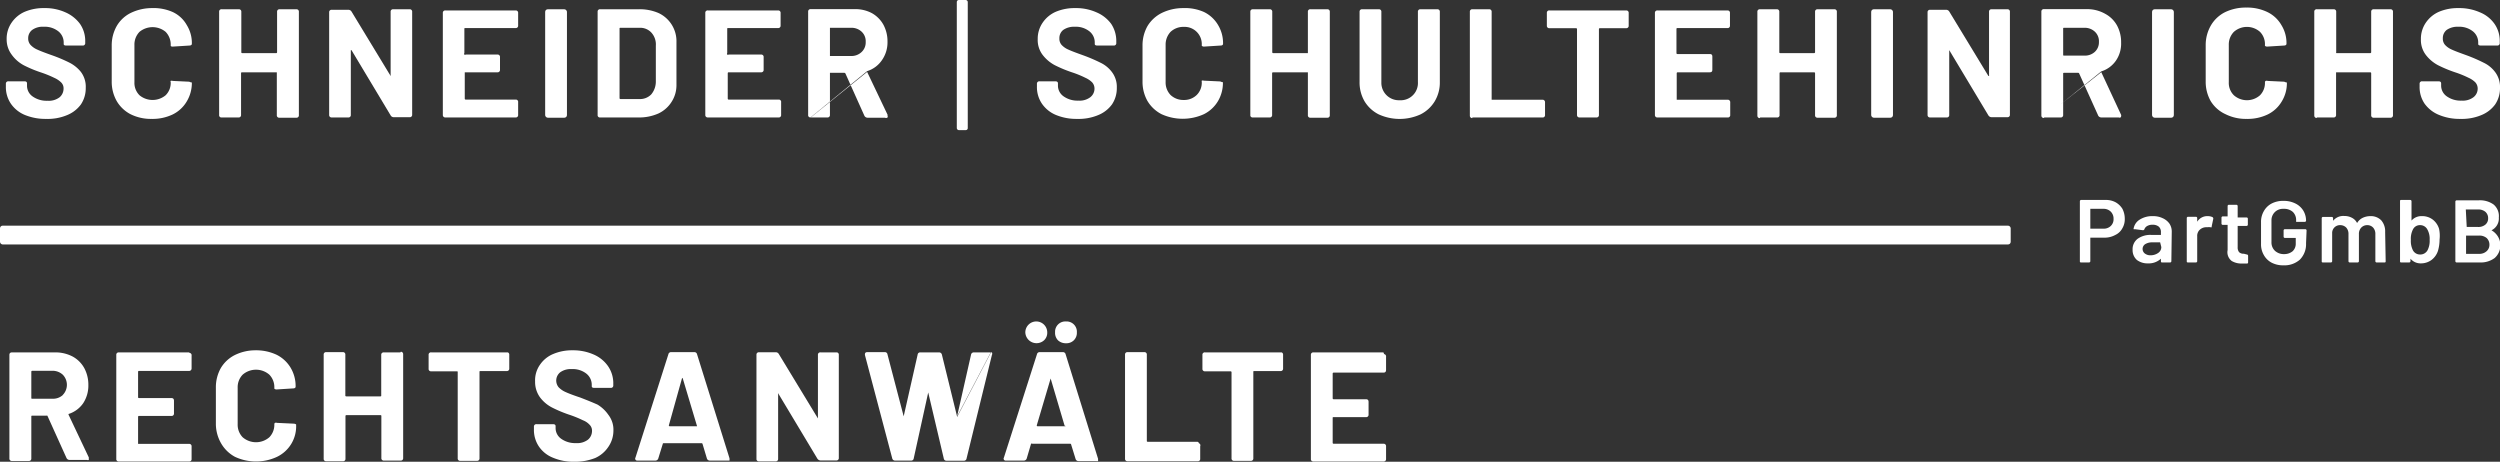 <svg id="Ebene_1" data-name="Ebene 1" xmlns="http://www.w3.org/2000/svg" viewBox="0 0 191.55 35.38"><rect x="0" y="0" width="191.55" height="35.38" fill="#333333" stroke="none"/><defs><style>.cls-1{fill:#fff;}</style></defs><title>Zeichenfläche 1</title><g id="Ebene_2" data-name="Ebene 2"><g id="Logotype"><path class="cls-1" d="M5.25,31.77v-.05h0a2.14,2.14,0,0,0,1.12-.82,2.45,2.45,0,0,0,.4-1.39,2.68,2.68,0,0,0-.31-1.3,2.24,2.24,0,0,0-.89-.89A2.82,2.82,0,0,0,4.26,27H.93c-.14,0-.21.06-.21.2v7.92a.18.18,0,0,0,.16.2H2.2a.18.18,0,0,0,.2-.16V31.92c0-.05,0-.07.07-.07H3.55a.11.11,0,0,1,.08,0l1.46,3.23a.26.26,0,0,0,.24.16H6.67a.15.15,0,0,0,.13,0,.14.14,0,0,0,0-.09.21.21,0,0,0,0-.11Zm-.43-1.51a1.1,1.1,0,0,1-.81.29H2.47c-.05,0-.07,0-.07-.07v-2a.07.07,0,0,1,.07-.07H4a1.15,1.15,0,0,1,.81.3,1.11,1.11,0,0,1,0,1.55Z"/><path class="cls-1" d="M14.47,27H9.11a.18.18,0,0,0-.2.16v8a.18.18,0,0,0,.16.2h5.4a.18.18,0,0,0,.21-.15v-1a.18.18,0,0,0-.16-.2H10.65s-.06,0-.07,0V31.94s0-.06.05-.07h2.5a.18.18,0,0,0,.2-.16v-1c0-.14-.06-.21-.2-.21H10.65s-.06,0-.07-.05V28.49s0-.06.05-.07h3.84a.19.19,0,0,0,.21-.17v-1a.18.18,0,0,0-.14-.21Z"/><path class="cls-1" d="M21.19,29.84h0l1.27-.08c.13,0,.19-.06.19-.13a2.74,2.74,0,0,0-.38-1.45,2.6,2.6,0,0,0-1.08-1,3.7,3.7,0,0,0-1.61-.34A3.56,3.56,0,0,0,18,27.2a2.6,2.6,0,0,0-1.08,1,3,3,0,0,0-.38,1.51V32.5a3,3,0,0,0,.42,1.5A2.7,2.7,0,0,0,18,35a3.8,3.8,0,0,0,3.23,0,2.59,2.59,0,0,0,1.46-2.42v-.06a.37.37,0,0,0-.2-.06l-1.27-.06a.2.2,0,0,0-.15,0,.12.12,0,0,0-.05.1,1.38,1.38,0,0,1-.38,1,1.56,1.56,0,0,1-2.05,0,1.38,1.38,0,0,1-.38-1V29.71a1.38,1.38,0,0,1,.38-1,1.56,1.56,0,0,1,2.05,0,1.38,1.38,0,0,1,.38,1v.07A.25.25,0,0,0,21.19,29.84Z"/><path class="cls-1" d="M30.68,27H29.41a.18.18,0,0,0-.2.16V30.3c0,.05,0,.07-.08.07h-2.6s-.06,0-.07-.05V27.18a.18.18,0,0,0-.16-.2H25a.18.18,0,0,0-.2.16v8a.18.18,0,0,0,.16.2h1.31a.18.18,0,0,0,.2-.16V31.88s0-.06.05-.07h2.62c.05,0,.08,0,.08.07v3.21a.18.18,0,0,0,.16.2h1.31a.18.18,0,0,0,.2-.16v-8a.18.18,0,0,0-.18-.18Z"/><path class="cls-1" d="M38.91,27H33.05a.18.18,0,0,0-.21.15v1.1a.18.18,0,0,0,.16.2h2c.05,0,.07,0,.07.07v6.59a.18.18,0,0,0,.16.2h1.31a.18.18,0,0,0,.2-.16V28.5c0-.05,0-.07.08-.07h2a.18.18,0,0,0,.2-.16V27.18A.18.18,0,0,0,38.91,27Z"/><path class="cls-1" d="M45.78,31q-.49-.22-1.32-.54c-.51-.17-.88-.31-1.12-.42a1.68,1.68,0,0,1-.54-.37.81.81,0,0,1,.13-1.15,1.38,1.38,0,0,1,.88-.24,1.68,1.68,0,0,1,1.12.35,1.09,1.09,0,0,1,.41.85v.12c0,.08.07.12.2.12h1.25a.18.18,0,0,0,.2-.16V29.4a2.29,2.29,0,0,0-.4-1.34,2.57,2.57,0,0,0-1.11-.9,3.89,3.89,0,0,0-1.61-.32,3.68,3.68,0,0,0-1.5.29,2.29,2.29,0,0,0-1,.82A2.07,2.07,0,0,0,41,29.23a2,2,0,0,0,.38,1.22,2.7,2.7,0,0,0,.93.78,9.86,9.86,0,0,0,1.35.56,8.25,8.25,0,0,1,1,.41,1.35,1.35,0,0,1,.51.34.63.63,0,0,1,.19.48.87.87,0,0,1-.3.66,1.36,1.36,0,0,1-.93.27A1.83,1.83,0,0,1,43,33.62a1,1,0,0,1-.43-.8v-.17c0-.1-.07-.15-.2-.15H41.11a.18.18,0,0,0-.2.16v.24a2.26,2.26,0,0,0,.38,1.31,2.34,2.34,0,0,0,1.08.86,4,4,0,0,0,1.63.31,4.21,4.21,0,0,0,1.61-.29,2.36,2.36,0,0,0,1-.85A2.19,2.19,0,0,0,47,33a1.86,1.86,0,0,0-.39-1.22A2.69,2.69,0,0,0,45.78,31Z"/><path class="cls-1" d="M53.41,27.15a.21.21,0,0,0-.23-.17H51.44a.21.21,0,0,0-.23.17l-2.52,7.91a.15.15,0,0,0,0,.16.15.15,0,0,0,.15.07h1.38a.23.23,0,0,0,.22-.17l.34-1.1a.06.06,0,0,1,.07-.06h2.91a.07.07,0,0,1,.07.06l.33,1.1a.23.23,0,0,0,.22.17h1.51a.17.17,0,0,0,0-.12.09.09,0,0,0,0-.07Zm0,5.51h-2.1a.06.06,0,0,1-.06-.08l1-3.58a0,0,0,0,1,.05-.05m0,.05,1.07,3.62s0,0,0,0Z"/><path class="cls-1" d="M64.12,27H62.88a.18.18,0,0,0-.21.15v4.91h0l-3-4.94a.26.26,0,0,0-.23-.13H58.16a.18.18,0,0,0-.2.16v8a.18.18,0,0,0,.16.2h1.3a.18.18,0,0,0,.2-.16v-5a.06.06,0,0,1,0-.06h0l3,5a.3.3,0,0,0,.24.15h1.21a.18.18,0,0,0,.2-.16V27.18A.17.17,0,0,0,64.12,27Z"/><path class="cls-1" d="M75.91,27H74.62a.21.21,0,0,0-.22.18l-1.07,4.73m0,.05v-.05l-1.16-4.73a.22.22,0,0,0-.23-.18H70.52a.19.19,0,0,0-.21.17h0l-1.07,4.73v0L68,27.16a.2.2,0,0,0-.22-.18H66.46c-.12,0-.19.05-.19.17v.05l2.09,7.91a.22.22,0,0,0,.23.18H69.8a.19.19,0,0,0,.21-.17h0l1.11-5.05h0l1.19,5.05a.2.2,0,0,0,.22.18h1.31a.2.2,0,0,0,.22-.18h0L76,27.2A.22.22,0,0,0,76,27l-.07,0Z"/><path class="cls-1" d="M80,26.07a.79.79,0,0,0,.24-.6.84.84,0,0,0-1.68,0,.86.86,0,0,0,1.44.6Z"/><path class="cls-1" d="M82.28,26.07a.8.8,0,0,0,.23-.6.79.79,0,0,0-.74-.84h-.09a.79.79,0,0,0-.84.74v.1a.81.81,0,0,0,.23.61.87.87,0,0,0,.61.22A.8.8,0,0,0,82.28,26.07Z"/><path class="cls-1" d="M81.65,27.15a.21.21,0,0,0-.23-.17H79.68a.21.21,0,0,0-.23.17l-2.53,7.91a.15.15,0,0,0,0,.16.15.15,0,0,0,.15.07h1.38a.23.23,0,0,0,.22-.17L79,34a.09.09,0,0,1,.1,0H82s.07,0,.07.06l.34,1.1a.23.23,0,0,0,.22.17H84a.29.29,0,0,0,.13,0,.24.24,0,0,0,0-.12.09.09,0,0,0,0-.07Zm-.05,5.51H79.5a.06.06,0,0,1-.06-.08L80.5,29v0l1.07,3.62C81.67,32.64,81.65,32.66,81.6,32.66Z"/><path class="cls-1" d="M91.75,33.85H87.94s-.06,0-.07-.05V27.18a.18.18,0,0,0-.16-.2H86.4a.18.18,0,0,0-.2.16v8a.18.18,0,0,0,.16.2h5.39a.18.18,0,0,0,.21-.15v-1a.17.17,0,0,0-.1-.23A.14.14,0,0,0,91.75,33.85Z"/><path class="cls-1" d="M98.2,27H92.34a.18.18,0,0,0-.21.15v1.1a.18.18,0,0,0,.16.2h2a.07.07,0,0,1,.07.07v6.59a.18.18,0,0,0,.16.2h1.31a.18.18,0,0,0,.2-.16V28.5c0-.05,0-.07.08-.07h2a.18.18,0,0,0,.2-.16V27.18A.18.18,0,0,0,98.2,27Z"/><path class="cls-1" d="M106,27h-5.36a.18.18,0,0,0-.2.16v8a.18.18,0,0,0,.16.2H106a.18.18,0,0,0,.2-.16v-1a.18.18,0,0,0-.16-.2h-3.86a.07.07,0,0,1-.07-.07v-1.9c0-.05,0-.07.07-.07h2.48a.18.18,0,0,0,.2-.16v-1c0-.14-.06-.21-.2-.21h-2.48a.07.07,0,0,1-.07-.07v-1.9a.07.07,0,0,1,.07-.07H106c.14,0,.2-.07.2-.21v-1a.18.18,0,0,0-.15-.21Z"/><rect class="cls-1" y="17.29" width="154.06" height="1.44" rx="0.2"/><path class="cls-1" d="M162.08,18a1.17,1.17,0,0,0,.53-.5,1.36,1.36,0,0,0,.19-.74,1.67,1.67,0,0,0-.18-.76,1.46,1.46,0,0,0-.52-.5,1.55,1.55,0,0,0-.76-.18h-1.87a.1.1,0,0,0-.11.09V20c0,.08,0,.11.11.11h.58a.1.1,0,0,0,.11-.09V18.21h1.09A1.71,1.71,0,0,0,162.08,18Zm-1.92-2h1a.77.77,0,0,1,.56.21.74.74,0,0,1,.22.56.7.7,0,0,1-.22.55.76.76,0,0,1-.56.2h-1Z"/><path class="cls-1" d="M166.4,17.74a1.09,1.09,0,0,0-.18-.61,1.27,1.27,0,0,0-.51-.41,1.69,1.69,0,0,0-.77-.16,1.77,1.77,0,0,0-1,.27,1,1,0,0,0-.46.67.06.06,0,0,0,0,.06.14.14,0,0,0,.09,0l.62.08a.12.12,0,0,0,.12-.09.47.47,0,0,1,.22-.24.78.78,0,0,1,.4-.09.71.71,0,0,1,.48.15.54.54,0,0,1,.16.42V18h-.73a1.67,1.67,0,0,0-1.06.3,1,1,0,0,0-.38.84,1,1,0,0,0,.33.78,1.33,1.33,0,0,0,.84.26,1.36,1.36,0,0,0,1-.36h0V20c0,.08,0,.11.11.11h.58a.1.1,0,0,0,.11-.09v0Zm-.8,1.19a.54.54,0,0,1-.24.45,1,1,0,0,1-.58.18.69.69,0,0,1-.42-.12.44.44,0,0,1,0-.73,1,1,0,0,1,.57-.14h.58Z"/><path class="cls-1" d="M168.53,17.62a.73.73,0,0,1,.48-.21h.13a.81.81,0,0,1,.22,0,.17.17,0,0,0,.1,0v-.07l.12-.57a.13.13,0,0,0-.07-.14.89.89,0,0,0-.36-.07.9.9,0,0,0-.8.43h0v-.27a.1.1,0,0,0-.09-.11h-.6a.1.1,0,0,0-.11.09V20c0,.08,0,.11.11.11h.58a.1.1,0,0,0,.11-.09V18.11A.64.64,0,0,1,168.53,17.62Z"/><path class="cls-1" d="M171.92,19.44a.48.48,0,0,1-.36-.12.57.57,0,0,1-.11-.38V17.31h.67a.1.1,0,0,0,.11-.09v-.45a.1.1,0,0,0-.09-.11h-.69V15.8a.1.1,0,0,0-.09-.11h-.57a.1.1,0,0,0-.11.09v.8h-.36a.1.1,0,0,0-.11.09v.45a.1.1,0,0,0,.09.11h.38v1.93A.84.84,0,0,0,171,20a1.45,1.45,0,0,0,.81.19h.33c.08,0,.11,0,.11-.12v-.46a.1.1,0,0,0-.09-.11h0Z"/><path class="cls-1" d="M176.73,17.67a.1.1,0,0,0-.09-.11h-1.56a.1.1,0,0,0-.11.09v.47a.1.1,0,0,0,.09.11h.84v.43a.77.77,0,0,1-.24.59,1,1,0,0,1-.65.22,1,1,0,0,1-.7-.25.88.88,0,0,1-.27-.67V16.87a.87.87,0,0,1,.89-.87H175a1,1,0,0,1,.68.24.86.86,0,0,1,.25.61V17h.65a.1.1,0,0,0,.11-.09v0h0a1.49,1.49,0,0,0-.21-.77,1.47,1.47,0,0,0-.61-.55,2,2,0,0,0-.9-.2,1.92,1.92,0,0,0-.91.2,1.46,1.46,0,0,0-.6.58,1.62,1.62,0,0,0-.22.86v1.66a1.62,1.62,0,0,0,.22.86,1.46,1.46,0,0,0,.6.58,1.92,1.92,0,0,0,.91.2,1.78,1.78,0,0,0,1.25-.44,1.68,1.68,0,0,0,.47-1.24Z"/><path class="cls-1" d="M182.75,17.78a1.28,1.28,0,0,0-.3-.9,1.11,1.11,0,0,0-.83-.32,1.37,1.37,0,0,0-.59.13,1,1,0,0,0-.43.4h0a.89.89,0,0,0-.39-.4,1.18,1.18,0,0,0-.58-.14,1,1,0,0,0-.87.37h0v-.19a.1.1,0,0,0-.09-.11H178a.1.1,0,0,0-.11.09V20c0,.08,0,.11.11.11h.58a.1.1,0,0,0,.11-.09v-2.2a.6.6,0,0,1,.63-.57h0a.64.64,0,0,1,.45.19.71.71,0,0,1,.17.5V20a.1.1,0,0,0,.09.11h.6a.1.1,0,0,0,.11-.09V17.94a.68.68,0,0,1,.18-.5.62.62,0,0,1,.46-.19.6.6,0,0,1,.45.19.71.71,0,0,1,.17.5V20a.1.1,0,0,0,.09.11h.59c.08,0,.11,0,.11-.11Z"/><path class="cls-1" d="M186.88,17.53a1.41,1.41,0,0,0-.49-.71,1.33,1.33,0,0,0-.84-.26,1,1,0,0,0-.78.34h0V15.43a.1.1,0,0,0-.09-.11H184c-.08,0-.11,0-.11.11V20c0,.08,0,.11.11.11h.58a.1.1,0,0,0,.11-.09v-.2h0a1,1,0,0,0,.78.36,1.36,1.36,0,0,0,.83-.26,1.43,1.43,0,0,0,.5-.71,3.13,3.13,0,0,0,.12-.86A2.52,2.52,0,0,0,186.88,17.53ZM186,19.17a.63.63,0,0,1-.58.33.61.61,0,0,1-.54-.32,1.58,1.58,0,0,1-.16-.8,1.56,1.56,0,0,1,.17-.82.59.59,0,0,1,.52-.31.62.62,0,0,1,.55.29,1.46,1.46,0,0,1,.2.84A1.56,1.56,0,0,1,186,19.17Z"/><path class="cls-1" d="M190.84,17.67h0a1,1,0,0,0,.62-1,1.16,1.16,0,0,0-.4-1,1.78,1.78,0,0,0-1.16-.32h-1.66a.1.1,0,0,0-.11.09V20a.1.1,0,0,0,.09.11H190a1.79,1.79,0,0,0,1.14-.34,1.3,1.3,0,0,0,.1-1.85,1.35,1.35,0,0,0-.35-.28Zm-1.91-1.62h.93a.83.83,0,0,1,.57.18.64.64,0,0,1,.21.5.6.6,0,0,1-.21.48.83.83,0,0,1-.57.18H189Zm1.59,3.2a.8.8,0,0,1-.57.2h-1v-1.4h1a.86.86,0,0,1,.58.19.7.7,0,0,1,.21.53.64.64,0,0,1-.22.48Z"/><path class="cls-1" d="M1.91,8.81a4.14,4.14,0,0,0,1.63.3,3.82,3.82,0,0,0,1.6-.29A2.44,2.44,0,0,0,6.2,8a2.22,2.22,0,0,0,.37-1.27A1.88,1.88,0,0,0,6.19,5.5a2.69,2.69,0,0,0-.87-.7A11.62,11.62,0,0,0,4,4.24c-.51-.18-.88-.32-1.12-.43a1.53,1.53,0,0,1-.54-.37.72.72,0,0,1-.18-.5.79.79,0,0,1,.31-.65,1.38,1.38,0,0,1,.88-.24,1.68,1.68,0,0,1,1.12.35,1.09,1.09,0,0,1,.41.85v.12c0,.08.06.12.2.12H6.33a.18.18,0,0,0,.2-.16V3.17a2.29,2.29,0,0,0-.4-1.34A2.74,2.74,0,0,0,5,.94,3.77,3.77,0,0,0,3.41.62,3.72,3.72,0,0,0,1.9.9a2.35,2.35,0,0,0-1,.82A2.15,2.15,0,0,0,.51,3,1.93,1.93,0,0,0,.89,4.18,2.72,2.72,0,0,0,1.82,5a9.36,9.36,0,0,0,1.35.56,8.25,8.25,0,0,1,1,.41,1.75,1.75,0,0,1,.51.34.63.63,0,0,1,.19.48.87.87,0,0,1-.3.66,1.36,1.36,0,0,1-.93.27A1.84,1.84,0,0,1,2.5,7.39a1,1,0,0,1-.43-.8v-.2c0-.11-.07-.16-.2-.16H.65a.18.18,0,0,0-.2.16v.24A2.26,2.26,0,0,0,.83,7.94,2.42,2.42,0,0,0,1.91,8.81Z"/><path class="cls-1" d="M10,8.75a3.49,3.49,0,0,0,1.62.36,3.56,3.56,0,0,0,1.61-.34,2.54,2.54,0,0,0,1.08-1,2.75,2.75,0,0,0,.39-1.45v0a.54.54,0,0,1-.2-.06l-1.27-.06a.2.2,0,0,0-.15,0,.09.09,0,0,0,0,.1,1.33,1.33,0,0,1-.39,1,1.57,1.57,0,0,1-2,0,1.33,1.33,0,0,1-.39-1V3.44a1.39,1.39,0,0,1,.39-1,1.57,1.57,0,0,1,2,0,1.39,1.39,0,0,1,.39,1v.07s0,.06.16.06h0l1.27-.08c.12,0,.19-.06.19-.13a2.6,2.6,0,0,0-.39-1.44,2.38,2.38,0,0,0-1.08-1,3.61,3.61,0,0,0-1.59-.3A3.72,3.72,0,0,0,10,1,2.55,2.55,0,0,0,8.94,2a3,3,0,0,0-.38,1.51V6.23a3,3,0,0,0,.38,1.51A2.64,2.64,0,0,0,10,8.75Z"/><path class="cls-1" d="M17,9h1.27a.18.18,0,0,0,.2-.16V5.61s0-.06.05-.07h2.62s.06,0,.07,0V8.82a.18.18,0,0,0,.16.2H22.7a.18.18,0,0,0,.2-.16V.91a.18.18,0,0,0-.16-.2H21.43a.18.18,0,0,0-.2.16V4s0,.06-.05.07H18.56s-.06,0-.07-.05V.91a.18.18,0,0,0-.16-.2H17a.18.18,0,0,0-.21.15v8A.18.18,0,0,0,17,9Z"/><path class="cls-1" d="M25.42,9h1.26a.18.18,0,0,0,.2-.16v-5h.05l3,5a.27.27,0,0,0,.24.14h1.21a.18.18,0,0,0,.2-.16V.91a.18.18,0,0,0-.16-.2H30.13a.18.18,0,0,0-.2.16V5.76a.06.06,0,0,1,0,.06h0l-3-4.94a.28.28,0,0,0-.24-.13H25.42a.18.18,0,0,0-.2.16V8.82A.18.18,0,0,0,25.4,9Z"/><path class="cls-1" d="M34.13,9H39.5a.18.18,0,0,0,.2-.16v-1a.18.18,0,0,0-.15-.21H35.68a.07.07,0,0,1-.07-.07V5.61s0-.06,0-.07h2.5a.18.18,0,0,0,.2-.16v-1a.18.18,0,0,0-.16-.2H35.68a.07.07,0,0,1-.1,0,.08.08,0,0,1,0-.11h0V2.22c0-.05,0-.07.07-.07H39.5A.18.18,0,0,0,39.7,2V1a.18.18,0,0,0-.16-.2H34.13a.18.18,0,0,0-.2.16V8.82a.18.18,0,0,0,.18.18Z"/><rect class="cls-1" x="41.77" y="0.71" width="1.67" height="8.31" rx="0.2"/><path class="cls-1" d="M46,9h2.9a3.63,3.63,0,0,0,1.56-.31,2.39,2.39,0,0,0,1-.89,2.35,2.35,0,0,0,.37-1.32V3.23A2.38,2.38,0,0,0,50.46,1,3.64,3.64,0,0,0,48.9.71H46a.18.18,0,0,0-.21.15v8A.18.18,0,0,0,46,9Zm1.47-6.8c0-.05,0-.07.07-.07H49a1.16,1.16,0,0,1,.91.37,1.35,1.35,0,0,1,.34,1V6.23a1.53,1.53,0,0,1-.35,1,1.19,1.19,0,0,1-.89.36H47.54a.07.07,0,0,1-.07-.07Z"/><path class="cls-1" d="M54.29,9h5.36a.18.18,0,0,0,.2-.16v-1a.18.18,0,0,0-.15-.21H55.83a.07.07,0,0,1-.07-.07V5.61s0-.06.05-.07h2.5a.18.18,0,0,0,.2-.16v-1a.18.18,0,0,0-.16-.2H55.83a.09.09,0,0,1-.11,0,.09.09,0,0,1,0-.11V2.22c0-.05,0-.07.07-.07h3.82a.18.18,0,0,0,.2-.16V1a.18.18,0,0,0-.16-.2h-5.4a.18.18,0,0,0-.21.15V8.82a.18.18,0,0,0,.18.18Z"/><path class="cls-1" d="M62.12,9h1.27a.18.18,0,0,0,.2-.16V5.65s0-.06,0-.07h1.1a.1.1,0,0,1,.09.06l1.45,3.23a.28.28,0,0,0,.24.15h1.34A.17.17,0,0,0,68,9a.08.08,0,0,0,0-.11.21.21,0,0,0,0-.11L66.44,5.51m0-.06h0a2.14,2.14,0,0,0,1.12-.82A2.37,2.37,0,0,0,68,3.2a2.68,2.68,0,0,0-.31-1.3,2.29,2.29,0,0,0-.9-.9A2.71,2.71,0,0,0,65.45.7H62.12a.18.18,0,0,0-.2.16v8A.18.18,0,0,0,62.1,9h0ZM63.59,2.2s0-.06,0-.07H65.2a1.13,1.13,0,0,1,.82.3,1,1,0,0,1,.31.78A1,1,0,0,1,66,4a1.12,1.12,0,0,1-.82.29H63.66s-.06,0-.07,0v-2Z"/><rect class="cls-1" x="73.31" width="0.84" height="9.97" rx="0.15"/><path class="cls-1" d="M80.91,8.81a4.09,4.09,0,0,0,1.62.3,3.87,3.87,0,0,0,1.61-.29A2.44,2.44,0,0,0,85.2,8a2.22,2.22,0,0,0,.37-1.27,1.88,1.88,0,0,0-.39-1.23,2.37,2.37,0,0,0-.87-.7A12.58,12.58,0,0,0,83,4.24c-.5-.18-.88-.32-1.12-.43a1.53,1.53,0,0,1-.54-.37.71.71,0,0,1-.17-.5.79.79,0,0,1,.3-.65,1.45,1.45,0,0,1,.88-.24,1.68,1.68,0,0,1,1.12.35,1.08,1.08,0,0,1,.41.85v.12q0,.12.21.12h1.24a.18.18,0,0,0,.2-.16V3.17a2.36,2.36,0,0,0-.39-1.34A2.69,2.69,0,0,0,84,.94,3.82,3.82,0,0,0,82.4.62,3.7,3.7,0,0,0,80.9.9a2.35,2.35,0,0,0-1,.82A2.17,2.17,0,0,0,79.51,3a1.88,1.88,0,0,0,.38,1.21,2.88,2.88,0,0,0,.92.78,9.86,9.86,0,0,0,1.35.56,7.6,7.6,0,0,1,1,.41,1.75,1.75,0,0,1,.51.34.71.71,0,0,1,.19.48.83.83,0,0,1-.31.66,1.36,1.36,0,0,1-.93.27,1.83,1.83,0,0,1-1.13-.33,1,1,0,0,1-.43-.8V6.39c0-.11-.07-.16-.21-.16h-1.2a.18.18,0,0,0-.2.16v.24a2.26,2.26,0,0,0,.38,1.31A2.42,2.42,0,0,0,80.91,8.81Z"/><path class="cls-1" d="M89,8.75a3.92,3.92,0,0,0,3.24,0,2.6,2.6,0,0,0,1.08-1,2.74,2.74,0,0,0,.38-1.45v0a.6.6,0,0,1-.2-.06l-1.27-.06a.19.19,0,0,0-.15,0,.17.17,0,0,0,0,.1,1.33,1.33,0,0,1-.39,1,1.38,1.38,0,0,1-1,.38,1.42,1.42,0,0,1-1-.38,1.38,1.38,0,0,1-.38-1V3.44a1.42,1.42,0,0,1,.38-1,1.42,1.42,0,0,1,1-.38,1.32,1.32,0,0,1,1.39,1.38v.07a.25.25,0,0,0,.17.06h0l1.27-.08c.13,0,.19-.06.19-.13a2.68,2.68,0,0,0-.38-1.44,2.54,2.54,0,0,0-1.08-1,3.58,3.58,0,0,0-1.61-.3A3.72,3.72,0,0,0,89,1a2.67,2.67,0,0,0-1.08,1,3,3,0,0,0-.38,1.51V6.23a3,3,0,0,0,.38,1.51A2.69,2.69,0,0,0,89,8.75Z"/><path class="cls-1" d="M96,9h1.27a.18.18,0,0,0,.2-.16V5.61a.07.07,0,0,1,.07-.07h2.6s.06,0,.07,0V8.82a.18.18,0,0,0,.16.2h1.32a.18.18,0,0,0,.2-.16V.91a.18.18,0,0,0-.16-.2h-1.31a.18.18,0,0,0-.21.15V4s0,.06,0,.07H97.54A.07.07,0,0,1,97.48,4V.91a.18.18,0,0,0-.16-.2H96a.18.18,0,0,0-.2.16v8A.18.18,0,0,0,96,9Z"/><path class="cls-1" d="M105.63,8.76a3.85,3.85,0,0,0,3.22,0,2.67,2.67,0,0,0,1.08-1,2.79,2.79,0,0,0,.39-1.49V.91a.18.18,0,0,0-.16-.2h-1.32a.18.18,0,0,0-.2.16V6.28a1.32,1.32,0,0,1-1.23,1.4h-.17a1.34,1.34,0,0,1-1.4-1.28V.91a.18.18,0,0,0-.16-.2h-1.31a.18.18,0,0,0-.2.16v5.4a2.88,2.88,0,0,0,.38,1.49A2.67,2.67,0,0,0,105.63,8.76Z"/><path class="cls-1" d="M112.82,9h5.35a.18.18,0,0,0,.21-.15v-1a.19.19,0,0,0-.17-.21h-3.85s-.06,0-.07,0V.91a.18.18,0,0,0-.16-.2h-1.31a.18.18,0,0,0-.2.16v8a.18.18,0,0,0,.18.18Z"/><path class="cls-1" d="M118.76,2.16h2a.07.07,0,0,1,.07.07V8.82A.18.18,0,0,0,121,9h1.31a.18.18,0,0,0,.2-.16V2.23a.07.07,0,0,1,.08-.07h2a.18.18,0,0,0,.2-.16V1a.18.18,0,0,0-.16-.2h-5.9a.18.18,0,0,0-.21.15V2a.18.18,0,0,0,.2.16Z"/><path class="cls-1" d="M127,9h5.36a.18.18,0,0,0,.21-.15v-1a.19.19,0,0,0-.17-.21h-3.86s-.06,0-.07,0V5.61a.07.07,0,0,1,.07-.07H131c.14,0,.2-.06.2-.2v-1c0-.14-.06-.2-.2-.2h-2.48a.07.07,0,0,1-.07-.07h0V2.22s0-.06.05-.07h3.84a.18.18,0,0,0,.21-.15V1a.18.18,0,0,0-.16-.2H127a.18.18,0,0,0-.2.16V8.82A.18.18,0,0,0,127,9Z"/><path class="cls-1" d="M134.87,9h1.27a.18.18,0,0,0,.21-.15V5.61s0-.06.05-.07H139a.07.07,0,0,1,.07.07h0V8.82a.18.18,0,0,0,.16.2h1.31a.18.18,0,0,0,.2-.16V.91a.18.18,0,0,0-.16-.2h-1.31a.18.18,0,0,0-.2.16V4a.07.07,0,0,1-.07.07h-2.6s-.06,0-.07-.05V.91a.18.18,0,0,0-.16-.2h-1.32a.18.18,0,0,0-.2.16v8a.18.18,0,0,0,.18.18Z"/><rect class="cls-1" x="143.37" y="0.71" width="1.67" height="8.31" rx="0.2"/><path class="cls-1" d="M147.89,9h1.26a.18.18,0,0,0,.2-.16v-5h0l3,5a.29.29,0,0,0,.24.14h1.21a.18.18,0,0,0,.2-.16V.91a.18.18,0,0,0-.16-.2H152.6a.18.18,0,0,0-.2.16V5.76a.06.06,0,0,1,0,.06h-.05l-3-4.94a.28.28,0,0,0-.23-.13h-1.23a.18.18,0,0,0-.2.16V8.82a.18.18,0,0,0,.18.18Z"/><path class="cls-1" d="M156.61,9h1.27a.18.18,0,0,0,.2-.16V5.65c0-.05,0-.07.07-.07h1.08a.08.08,0,0,1,.08.06l1.46,3.23A.28.28,0,0,0,161,9h1.34a.15.15,0,0,0,.13,0,.11.11,0,0,0,.05-.09.21.21,0,0,0,0-.11L161,5.53m0-.06h0a2.14,2.14,0,0,0,1.12-.82,2.3,2.3,0,0,0,.4-1.39,2.68,2.68,0,0,0-.31-1.3,2.24,2.24,0,0,0-.89-.89A2.8,2.8,0,0,0,159.94.7h-3.33a.18.18,0,0,0-.2.16v8a.18.18,0,0,0,.18.18h0ZM158.08,2.2c0-.05,0-.07.07-.07h1.54a1.13,1.13,0,0,1,.82.3,1,1,0,0,1,.31.78,1,1,0,0,1-.31.76,1.12,1.12,0,0,1-.82.29h-1.54c-.05,0-.07,0-.07-.07Z"/><rect class="cls-1" x="164.89" y="0.71" width="1.67" height="8.31" rx="0.2"/><path class="cls-1" d="M170.52,8.75a3.49,3.49,0,0,0,1.62.36,3.56,3.56,0,0,0,1.61-.34,2.54,2.54,0,0,0,1.08-1,2.66,2.66,0,0,0,.39-1.45v0a.54.54,0,0,1-.2-.06l-1.27-.06a.19.19,0,0,0-.15,0,.11.11,0,0,0-.06.1,1.34,1.34,0,0,1-.38,1,1.51,1.51,0,0,1-2,0,1.33,1.33,0,0,1-.39-1V3.44a1.39,1.39,0,0,1,.39-1,1.51,1.51,0,0,1,2,0,1.34,1.34,0,0,1,.38,1v.07a.25.25,0,0,0,.17.06h0L175,3.49c.12,0,.19-.06.19-.13a2.6,2.6,0,0,0-.39-1.44,2.48,2.48,0,0,0-1.08-1,3.56,3.56,0,0,0-1.61-.34,3.64,3.64,0,0,0-1.62.35,2.6,2.6,0,0,0-1.08,1A3,3,0,0,0,169,3.44V6.23a3,3,0,0,0,.38,1.51A2.58,2.58,0,0,0,170.52,8.75Z"/><path class="cls-1" d="M177.52,9h1.27a.18.18,0,0,0,.2-.16V5.61s0-.06,0-.07h2.62a.07.07,0,0,1,.07.07h0V8.82a.18.18,0,0,0,.16.2h1.31a.18.18,0,0,0,.2-.16V.91a.18.18,0,0,0-.16-.2h-1.31a.18.18,0,0,0-.2.16V4a.07.07,0,0,1-.07.07h-2.6A.06.06,0,0,1,179,4h0V.91a.18.18,0,0,0-.16-.2h-1.31a.18.18,0,0,0-.21.15v8a.18.18,0,0,0,.18.18Z"/><path class="cls-1" d="M186.89,8.81a4.09,4.09,0,0,0,1.62.3,3.87,3.87,0,0,0,1.61-.29A2.44,2.44,0,0,0,191.18,8a2.22,2.22,0,0,0,.37-1.27,1.88,1.88,0,0,0-.39-1.23,2.37,2.37,0,0,0-.87-.7A12.26,12.26,0,0,0,189,4.24c-.5-.18-.88-.32-1.12-.43a1.53,1.53,0,0,1-.54-.37.71.71,0,0,1-.17-.5.79.79,0,0,1,.3-.65,1.45,1.45,0,0,1,.88-.24,1.68,1.68,0,0,1,1.12.35,1.08,1.08,0,0,1,.41.85v.12c0,.08.07.12.2.12h1.25a.18.18,0,0,0,.2-.16V3.17a2.27,2.27,0,0,0-.4-1.34A2.53,2.53,0,0,0,190,.94a3.91,3.91,0,0,0-1.62-.32,3.7,3.7,0,0,0-1.5.28,2.35,2.35,0,0,0-1,.82A2.17,2.17,0,0,0,185.49,3a1.88,1.88,0,0,0,.38,1.21,2.88,2.88,0,0,0,.92.78,9.86,9.86,0,0,0,1.35.56,7.6,7.6,0,0,1,1,.41,1.75,1.75,0,0,1,.51.34.71.71,0,0,1,.19.48.83.83,0,0,1-.31.66,1.36,1.36,0,0,1-.93.27,1.83,1.83,0,0,1-1.13-.33,1,1,0,0,1-.43-.8V6.39c0-.11-.07-.16-.21-.16h-1.24a.18.18,0,0,0-.2.16v.24a2.26,2.26,0,0,0,.38,1.31A2.53,2.53,0,0,0,186.89,8.81Z"/></g></g></svg>
